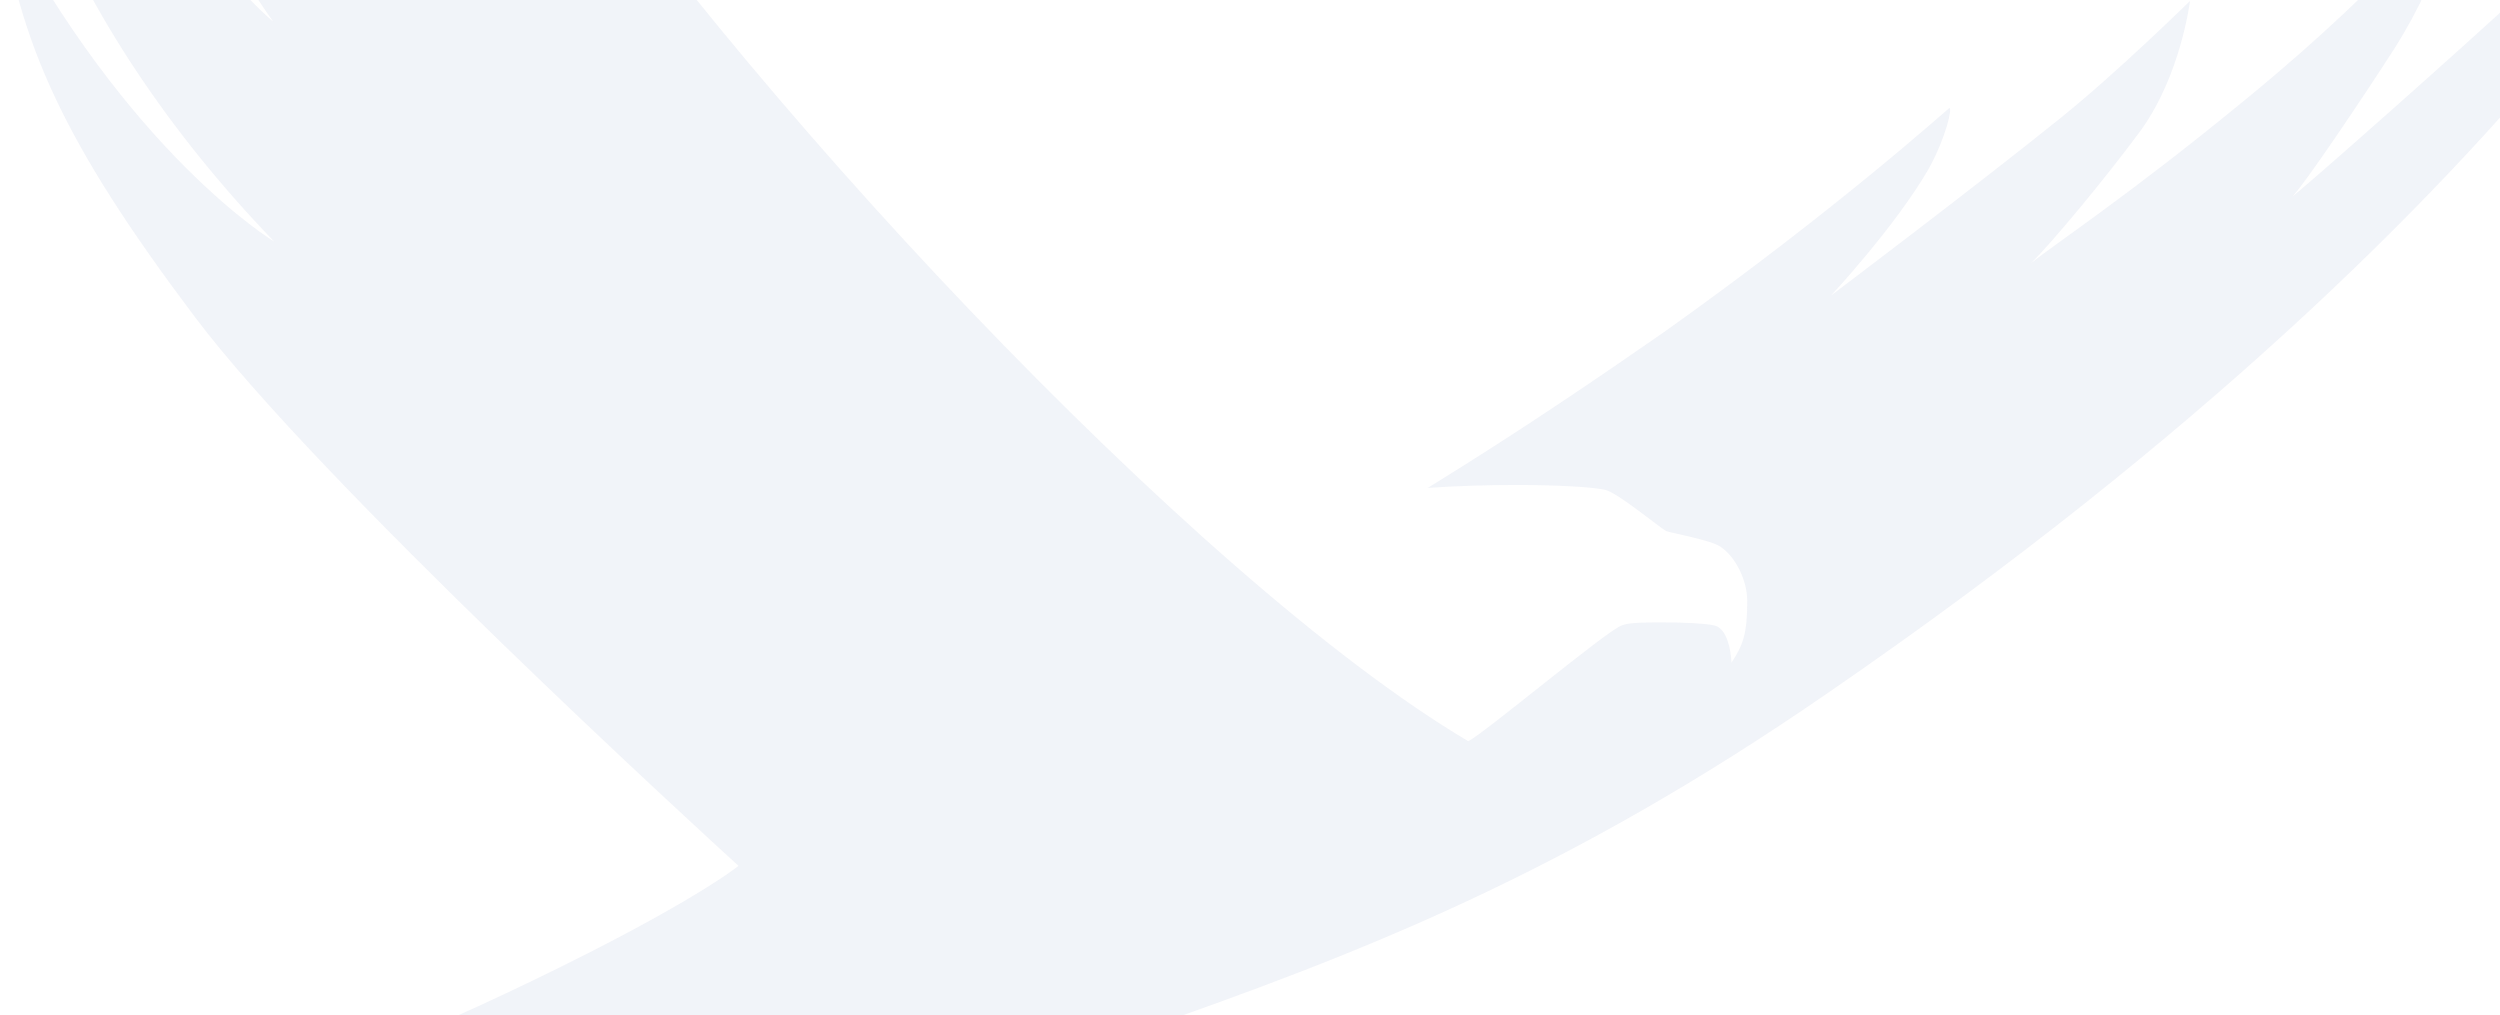<svg width="613" height="249" viewBox="0 0 613 249" fill="none" xmlns="http://www.w3.org/2000/svg">
<g opacity="0.15" clip-path="url(#clip0_1_9)">
<path d="M66.488 -220C45.212 -186.301 49.322 -120.829 79.785 -55.839C82.928 -49.099 86.313 -42.841 89.698 -36.583C89.698 -36.583 37.959 -79.909 32.881 -174.988C8.22 -142.011 18.858 -71.003 60.685 -4.328C62.619 -0.958 64.795 2.171 66.971 5.3C66.971 5.3 28.046 -27.195 5.802 -96.037C-9.671 -58.968 14.748 4.819 67.213 59.218C67.213 59.218 31.431 37.795 0 -22.622C4.594 10.596 15.715 35.148 47.629 77.512C78.093 118.191 172.626 204.604 181.089 212.307C181.089 212.307 169.967 221.454 130.558 240.469C91.149 259.485 82.203 260.207 82.203 260.207C82.203 260.207 105.171 271.52 117.26 275.612C128.865 279.464 152.801 285 163.923 285C164.406 285 164.89 285 165.373 285C175.77 284.519 231.377 269.595 279.249 252.745C332.923 233.97 383.695 214.473 448.491 169.702C631.272 44.054 676 -59.209 676 -59.209C676 -59.209 642.393 -24.306 621.601 -4.809C604.677 11.077 562.608 48.146 562.125 48.146C565.026 45.257 579.291 24.075 587.027 12.04C599.6 -7.698 603.951 -27.917 603.951 -27.917C603.951 -27.917 587.994 -6.254 551.003 24.075C521.748 48.146 503.615 59.94 498.054 64.514C502.89 59.7 515.462 44.776 524.891 32.019C534.804 18.298 536.98 0.245 536.98 0.245C536.98 0.245 519.089 17.817 505.308 28.889C483.79 46.22 448.974 72.457 448.974 72.457C448.974 72.457 464.69 55.608 472.91 41.406C477.262 33.463 478.712 26.482 477.987 26.482C477.02 27.204 450.425 51.275 408.114 81.363C392.157 92.436 373.541 105.193 350.089 119.635C357.1 119.154 364.595 118.913 371.607 118.913C381.761 118.913 390.465 119.395 393.608 120.117C396.751 120.839 407.389 129.745 408.598 130.226C409.807 130.708 419.478 132.393 421.896 134.078C425.522 136.485 428.423 142.262 428.423 147.316C428.423 155.26 427.456 158.148 424.555 162.481C424.555 162.481 424.313 154.056 420.203 153.334C418.027 152.853 412.708 152.612 407.873 152.612C403.521 152.612 399.411 152.612 397.718 153.334C394.333 154.297 363.386 180.293 360.002 181.737C292.547 141.78 179.154 19.983 128.14 -57.764C76.884 -135.753 67.455 -219.759 67.455 -219.759" fill="#A3B2D4"/>
</g>
<defs>
<clipPath id="clip0_1_9">
<rect width="613" height="249" fill="white"/>
</clipPath>
</defs>
</svg>
